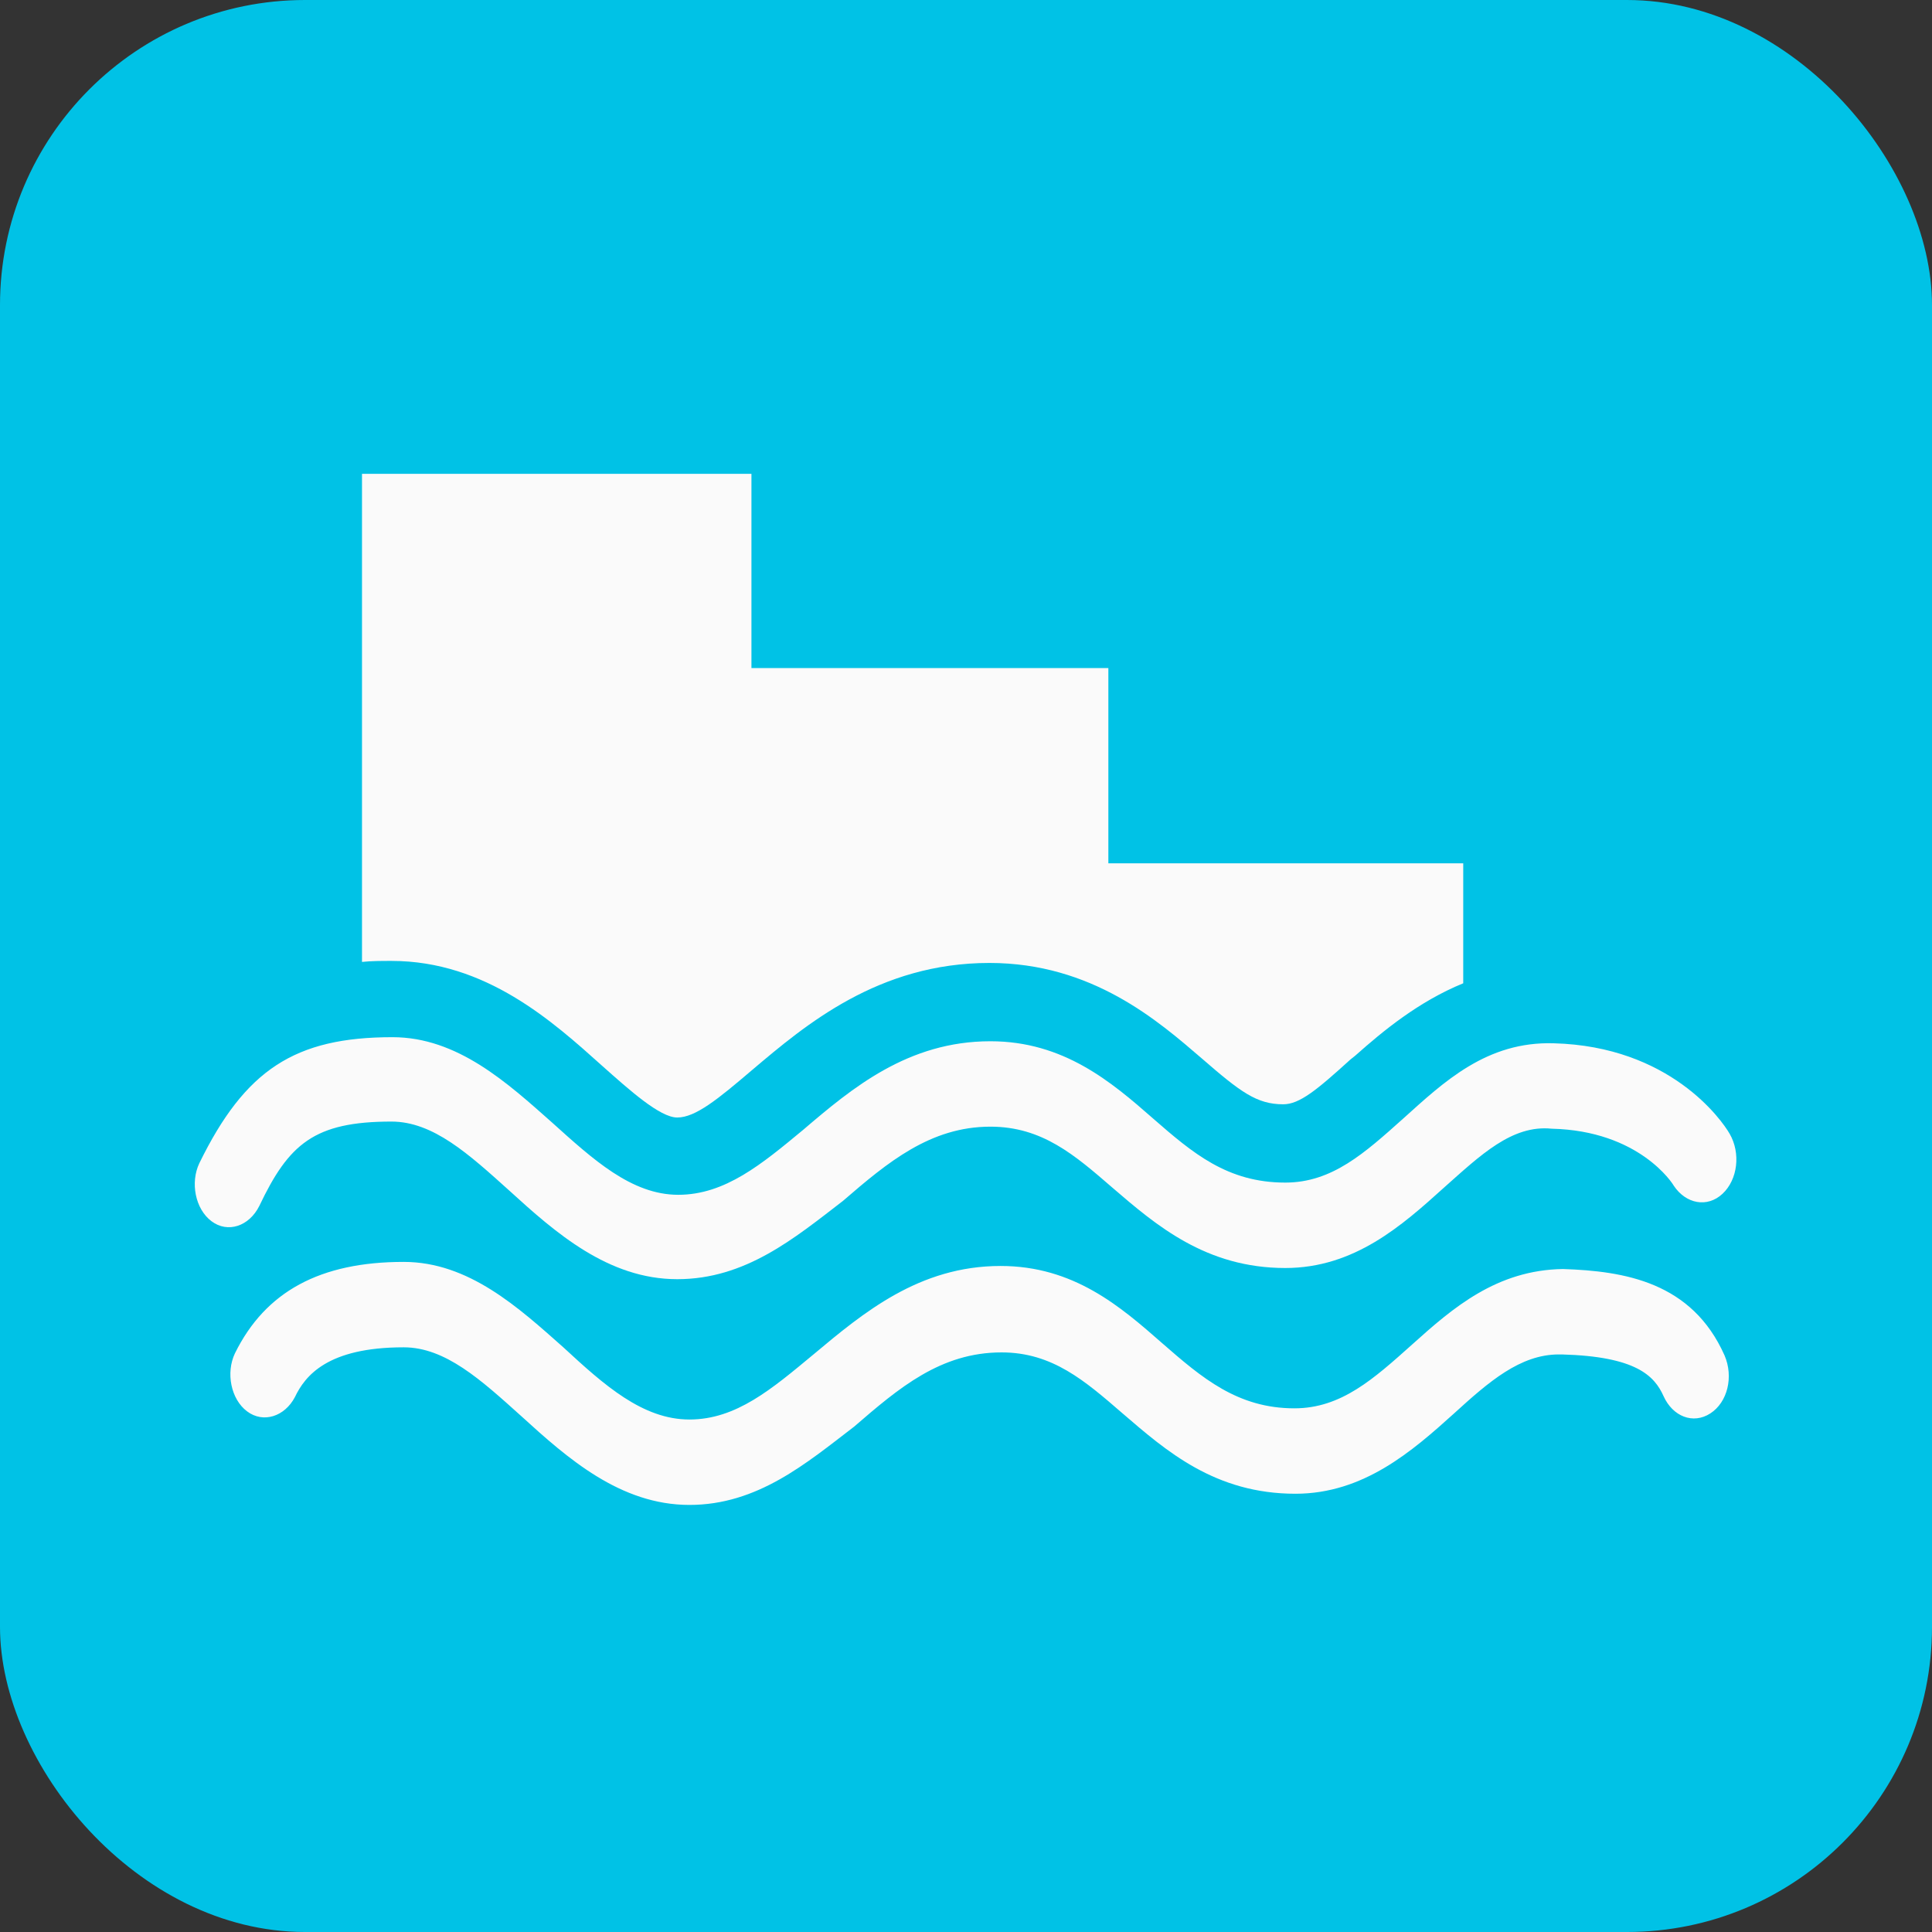 <?xml version="1.0" encoding="utf-8"?>
<!DOCTYPE svg PUBLIC "-//W3C//DTD SVG 1.1//EN" "http://www.w3.org/Graphics/SVG/1.1/DTD/svg11.dtd">
<svg version="1.1" id="donauinsel-uferstiege-icon" role="img" aria-labelledby="title desc" 
	 xmlns="http://www.w3.org/2000/svg" xmlns:xlink="http://www.w3.org/1999/xlink" 
	 viewBox="0 0 19 19" preserveAspectRatio="xMidYMid meet" style="enable-background:new 0 0 19 19;" xml:space="preserve">
<rect x="0" y="0" width="19" height="19" fill="#333333" stroke="none"/>
<title id="title">Donauinsel Uferstiege</title>
<desc id="desc">An diesem Platz gibt es eine Uferstiege auf der Donauinsel.</desc>
<style type="text/css">
<![CDATA[
	.icon-uferstiege{fill:#FAFAFA;}
	.background{fill-rule:evenodd;clip-rule:evenodd;fill:#00C2E6;}
]]>
</style>
<rect role="presentation" id="background" class="background" x="0" y="0" rx="3" ry="3" width="19" height="19" />
<g role="presentation" id="icon-uferstiege">
	<g role="presentation" id="wellen">
        <path role="presentation" class="icon-uferstiege" d="M6.66,12.58c-0.68,0-1.2-0.46-1.65-0.87c-0.4-0.36-0.75-0.68-1.16-0.68c-0.76,0-1.01,0.22-1.3,0.83
            c-0.1,0.2-0.31,0.27-0.47,0.15c-0.16-0.12-0.21-0.38-0.12-0.57c0.45-0.92,0.94-1.24,1.9-1.24c0.64,0,1.13,0.45,1.57,0.84
            c0.4,0.36,0.78,0.71,1.24,0.71c0.46,0,0.82-0.3,1.23-0.64c0.48-0.41,1.03-0.87,1.84-0.87c0.72,0,1.19,0.4,1.6,0.76
            c0.39,0.34,0.73,0.63,1.3,0.63c0.46,0,0.78-0.29,1.16-0.63c0.4-0.36,0.82-0.76,1.48-0.74c1.14,0.03,1.65,0.75,1.73,0.89
            c0.11,0.19,0.08,0.45-0.07,0.59c-0.15,0.14-0.36,0.1-0.48-0.08c-0.01-0.02-0.34-0.54-1.2-0.56c-0.39-0.04-0.7,0.26-1.06,0.58
            c-0.41,0.37-0.88,0.79-1.56,0.79c-0.78,0-1.27-0.42-1.7-0.79c-0.37-0.32-0.69-0.6-1.2-0.6c-0.59,0-1.01,0.35-1.45,0.73
            C7.81,12.18,7.33,12.58,6.66,12.58L6.66,12.58z"/>
        <path role="presentation" class="icon-uferstiege" d="M6.78,14.8c-0.68,0-1.2-0.46-1.65-0.87c-0.4-0.36-0.75-0.68-1.16-0.68c-0.75,0-0.97,0.28-1.07,0.49
            C2.8,13.93,2.59,14,2.43,13.88c-0.16-0.12-0.21-0.38-0.12-0.57c0.3-0.61,0.84-0.9,1.66-0.9c0.64,0,1.13,0.45,1.57,0.84
            c0.4,0.37,0.78,0.71,1.24,0.71c0.46,0,0.81-0.3,1.22-0.64c0.49-0.41,1.04-0.87,1.84-0.87c0.72,0,1.18,0.4,1.59,0.76
            c0.39,0.34,0.74,0.64,1.3,0.64c0.46,0,0.78-0.29,1.16-0.63c0.4-0.36,0.83-0.73,1.48-0.74c0.61,0.02,1.27,0.13,1.59,0.85
            c0.09,0.21,0.03,0.46-0.14,0.57c-0.17,0.11-0.37,0.03-0.46-0.17c-0.09-0.2-0.27-0.39-1-0.41c-0.01,0-0.02,0-0.03,0
            c-0.38,0-0.69,0.27-1.03,0.58c-0.41,0.37-0.89,0.79-1.56,0.79c-0.79,0-1.27-0.42-1.7-0.79c-0.37-0.32-0.69-0.6-1.19-0.6
            c-0.6,0-1.01,0.35-1.45,0.73C7.93,14.39,7.45,14.8,6.78,14.8L6.78,14.8z"/>
	</g>
	<path role="presentation" id="stiege" class="icon-uferstiege" d="M3.85,9.45c0.93,0,1.59,0.6,2.07,1.03c0.27,0.24,0.57,0.51,0.74,0.51c0.18,0,0.4-0.18,0.74-0.47
		c0.52-0.44,1.24-1.05,2.33-1.05c1.01,0,1.66,0.57,2.09,0.94c0.38,0.33,0.54,0.45,0.8,0.45c0.16,0,0.33-0.14,0.66-0.44l0.05-0.04
		c0.27-0.24,0.62-0.53,1.06-0.71V8.49H10.9V6.57H7.39V4.66H3.56v4.8C3.65,9.45,3.75,9.45,3.85,9.45z"/>
</g>
</svg>
